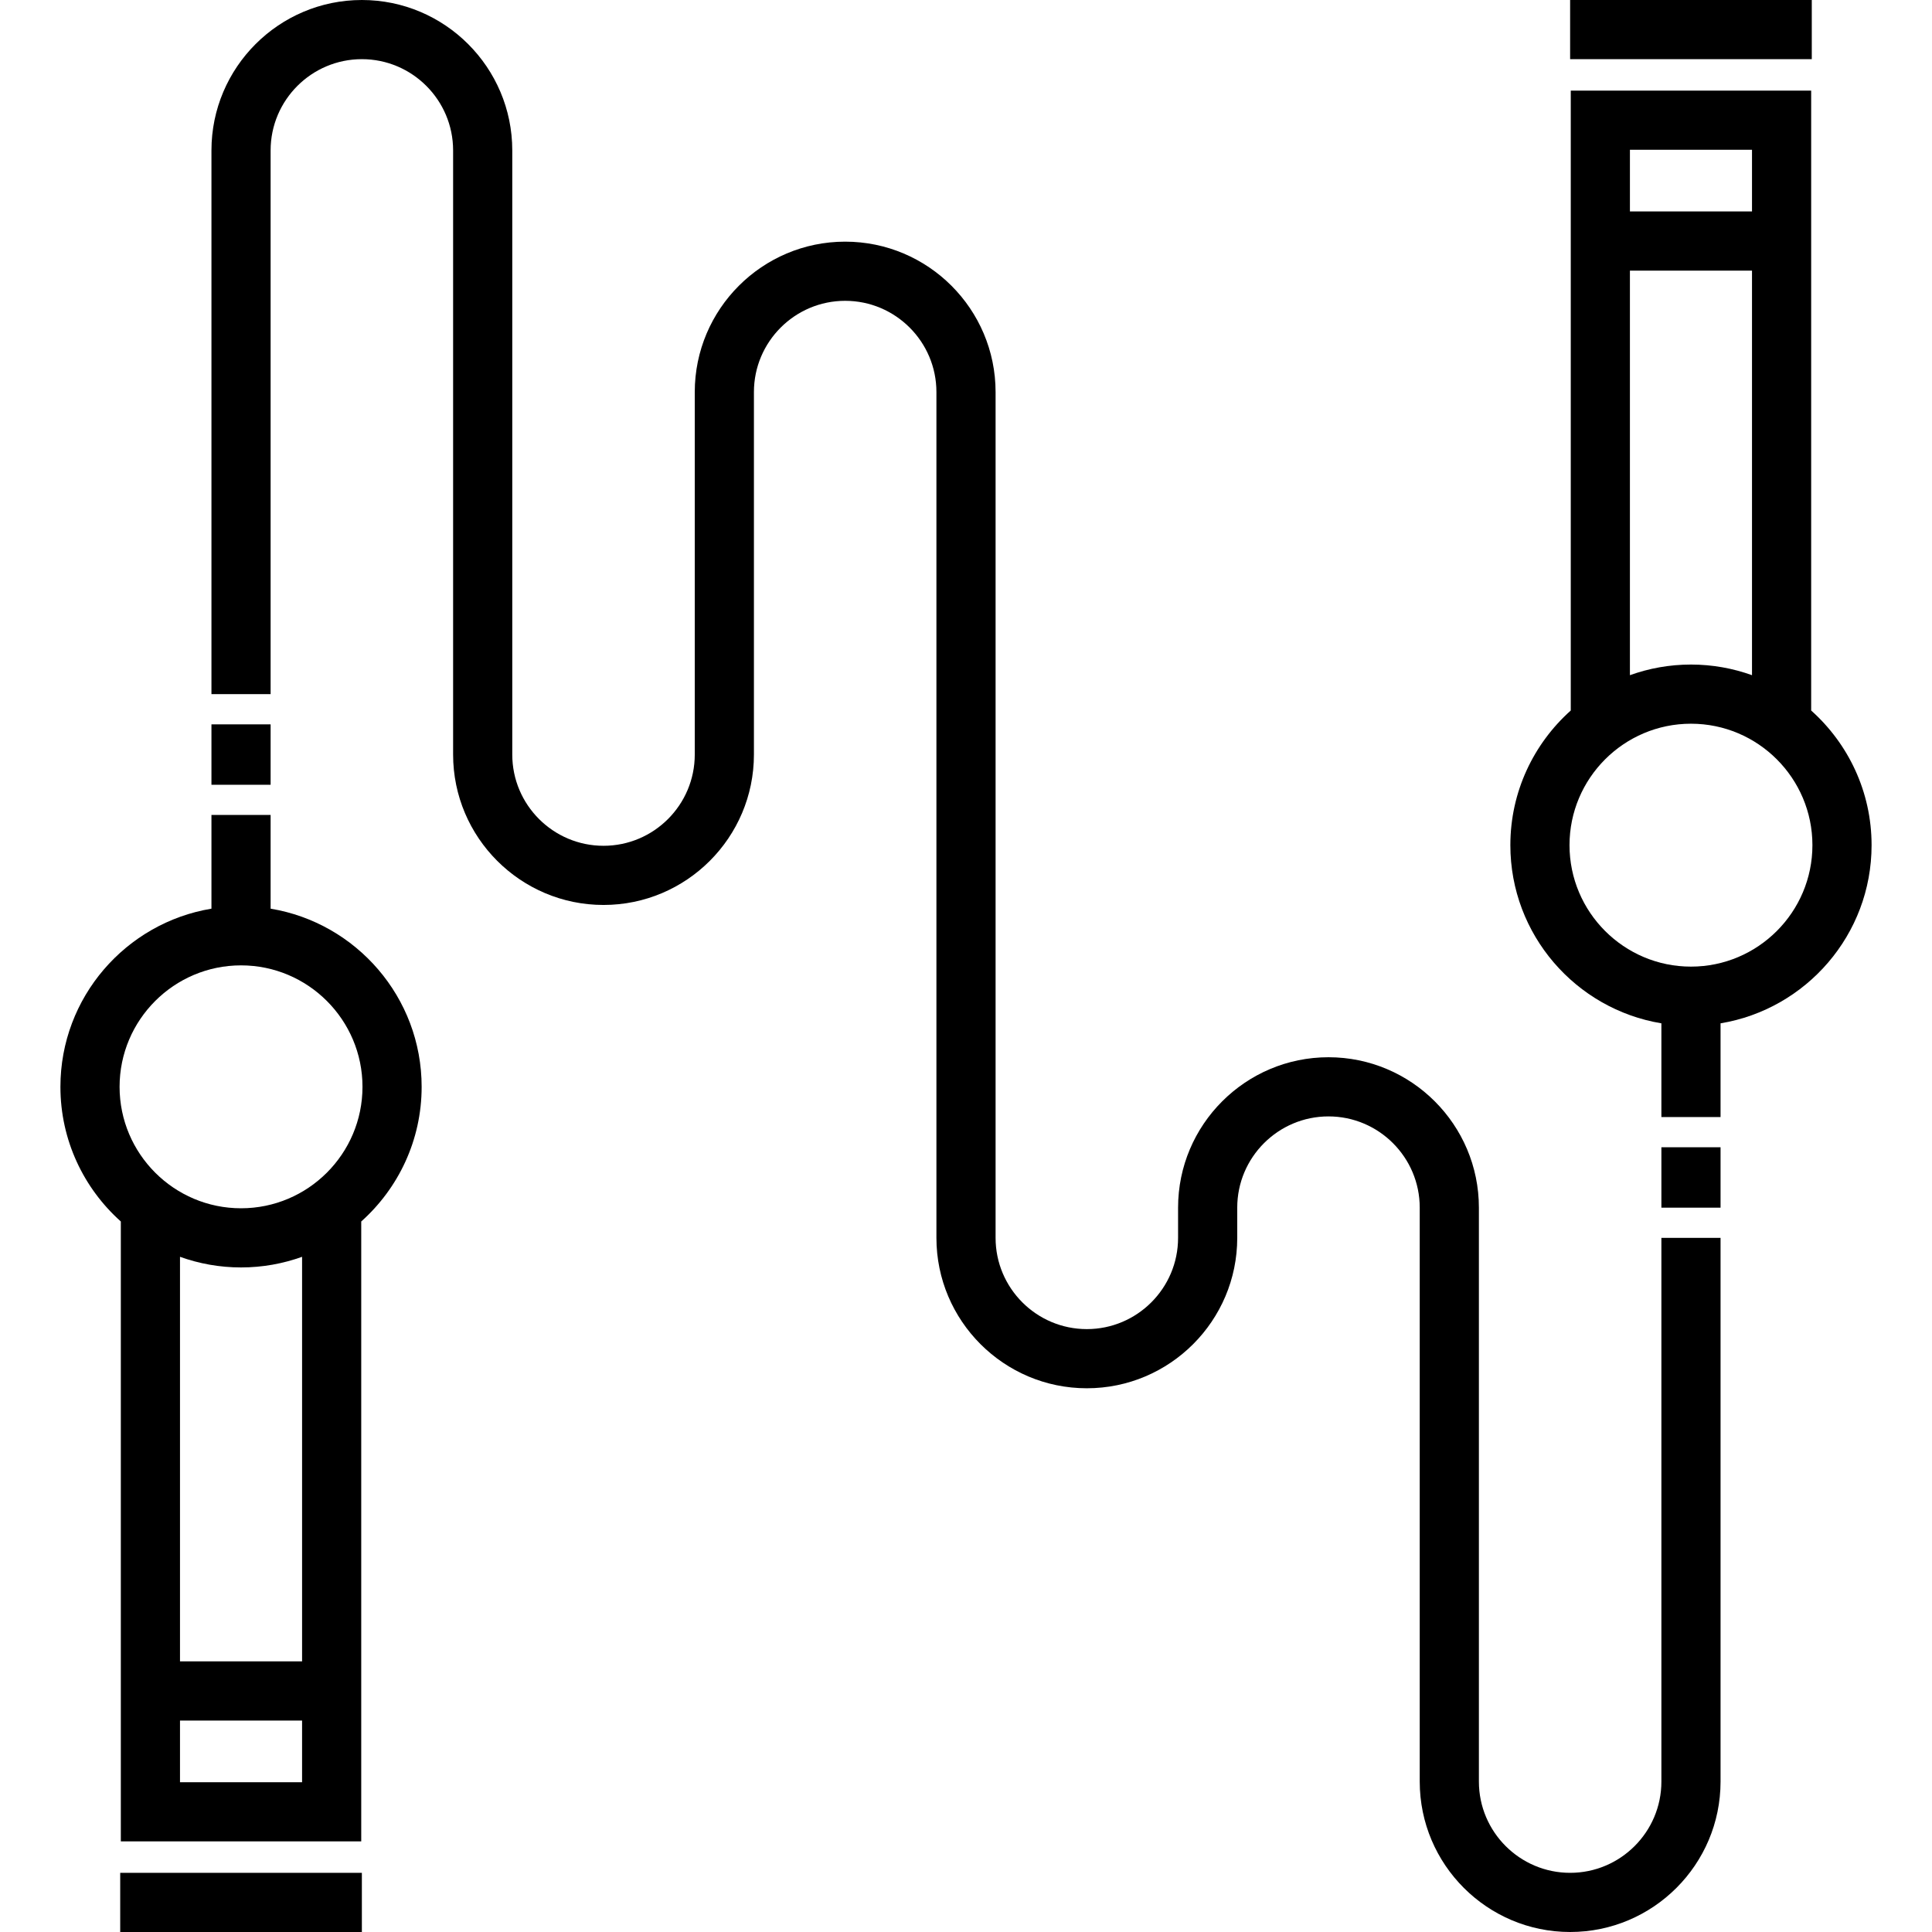 <?xml version="1.0" encoding="iso-8859-1"?>
<!-- Uploaded to: SVG Repo, www.svgrepo.com, Generator: SVG Repo Mixer Tools -->
<svg fill="#000000" version="1.1" id="Layer_1" xmlns="http://www.w3.org/2000/svg" xmlns:xlink="http://www.w3.org/1999/xlink" 
	 viewBox="0 0 512.002 512.002" xml:space="preserve">
<g>
	<g>
		<g>
			<rect x="31.856" y="496.323" width="64.043" height="15.679"/>
			<rect x="416.1" width="64.043" height="15.679"/>
			<path d="M71.716,240.808v-24.834H56.037v24.834c-22.675,3.754-40.025,23.489-40.025,47.213c0,14.169,6.194,26.913,16.009,35.686
				v164.278h63.71V323.707c9.816-8.772,16.01-21.517,16.01-35.686C111.742,264.298,94.392,244.562,71.716,240.808z M80.053,472.306
				H47.701v-16.342h32.352V472.306z M80.054,440.285h-0.001H47.701V333.066c5.056,1.821,10.501,2.82,16.177,2.82
				c5.676,0,11.121-0.998,16.177-2.819V440.285z M63.876,320.207c-17.747,0-32.186-14.439-32.186-32.187
				s14.439-32.186,32.186-32.186c17.748,0,32.187,14.438,32.187,32.186S81.625,320.207,63.876,320.207z"/>
			<path d="M479.98,188.294V24.016h-63.71v164.278c-9.816,8.772-16.01,21.517-16.01,35.686c0,23.722,17.351,43.459,40.026,47.213
				v24.834h15.679v-24.834c22.675-3.754,40.025-23.489,40.025-47.213C495.991,209.811,489.796,197.066,479.98,188.294z
				 M431.949,39.695h32.352v16.342h-32.352V39.695z M431.948,71.715h0.001h32.352v107.219c-5.056-1.822-10.501-2.82-16.177-2.82
				s-11.121,0.998-16.177,2.819V71.715z M448.126,256.165c-17.749,0-32.187-14.438-32.187-32.186
				c0-17.749,14.438-32.187,32.187-32.187c17.747,0,32.186,14.438,32.186,32.187C480.312,241.727,465.872,256.165,448.126,256.165z"
				/>
			<rect x="56.037" y="191.963" width="15.679" height="16.009"/>
			<rect x="440.287" y="304.036" width="15.679" height="16.01"/>
			<path d="M440.289,472.14h-0.002c0,13.333-10.848,24.181-24.182,24.181c-13.333,0-24.181-10.848-24.181-24.181V320.042
				c0-21.979-17.88-39.861-39.86-39.861c-21.979,0-39.86,17.881-39.86,39.861v8.005c0,13.333-10.848,24.181-24.182,24.181
				c-13.333,0-24.181-10.848-24.181-24.181V103.901c0-21.979-17.88-39.86-39.86-39.86c-21.979,0-39.861,17.88-39.861,39.86v96.062
				c0,13.333-10.848,24.181-24.181,24.181c-13.333,0-24.181-10.848-24.181-24.181V39.861C135.758,17.882,117.877,0,95.898,0
				C73.919,0,56.037,17.882,56.037,39.861v144.093h15.679V39.861c0-13.334,10.848-24.182,24.182-24.182
				c13.333,0,24.181,10.848,24.181,24.182v160.103c0,21.979,17.88,39.86,39.86,39.86c21.979,0,39.86-17.88,39.86-39.86v-96.063
				c0-13.333,10.848-24.181,24.182-24.181c13.333,0,24.181,10.848,24.181,24.181v224.146c0,21.979,17.88,39.86,39.86,39.86
				c21.979,0,39.861-17.88,39.861-39.86v-8.005c0-13.334,10.848-24.182,24.181-24.182c13.333,0,24.181,10.848,24.181,24.182v152.099
				c0,21.979,17.881,39.86,39.86,39.86c21.979,0,39.861-17.88,39.861-39.86V328.047h-15.679V472.14z"/>
		</g>
	</g>
</g>
</svg>